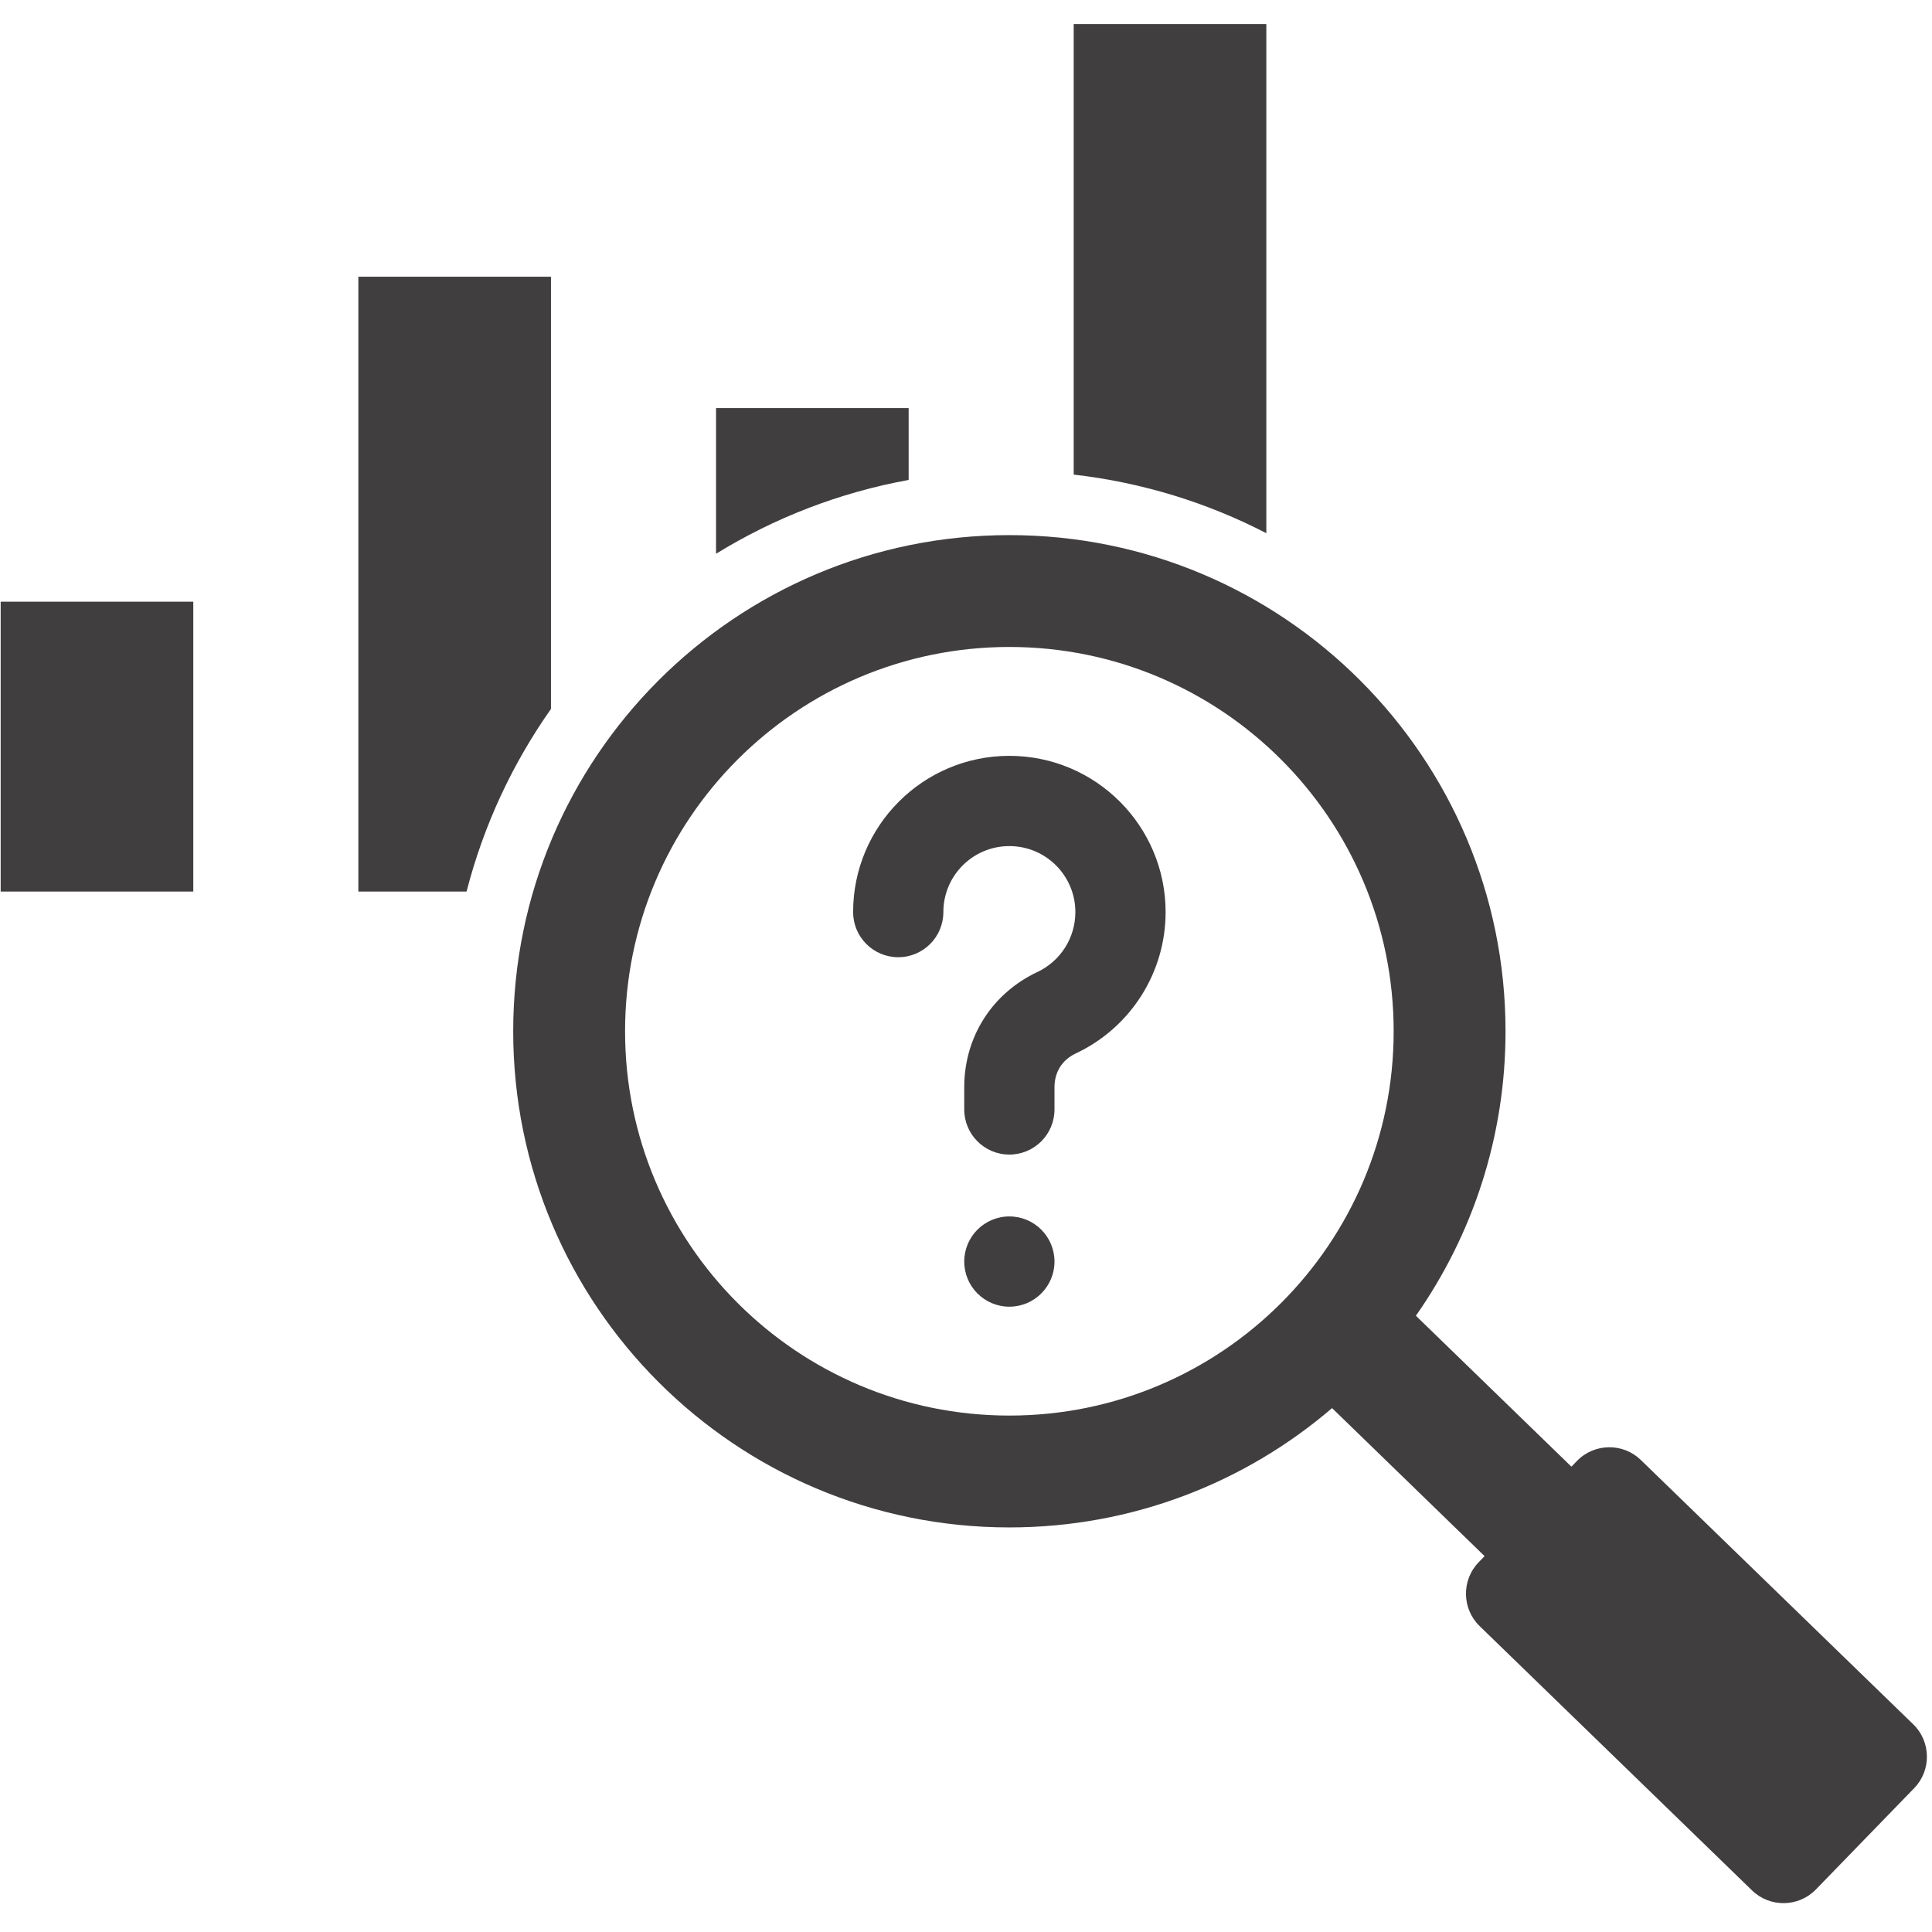 <svg xmlns="http://www.w3.org/2000/svg" xmlns:xlink="http://www.w3.org/1999/xlink" width="1080" zoomAndPan="magnify" viewBox="0 0 810 810" height="1080" preserveAspectRatio="xMidYMid meet" version="1.0"><defs><clipPath id="126076b850"><path d="M 0 10.125 L 808 10.125 L 808 798 L 0 798 Z M 0 10.125 " clip-rule="nonzero"/></clipPath></defs><g clip-path="url(#126076b850)"><path fill="#403e3e" d="M 0.281 252.277 L 81.039 252.277 L 81.039 373.793 L 0.281 373.793 Z M 423.184 224.348 C 538.066 224.348 631.199 317.48 631.199 432.363 C 631.199 476.738 617.297 517.863 593.617 551.633 L 658.824 614.91 L 661.176 612.488 C 668.414 605.023 680.453 604.844 687.914 612.09 L 802.148 722.938 C 809.609 730.18 809.793 742.211 802.551 749.676 L 761.309 792.18 C 754.062 799.645 742.031 799.824 734.566 792.578 L 620.332 681.734 C 612.871 674.492 612.688 662.457 619.934 654.992 L 622.43 652.418 L 558.477 590.359 C 522.102 621.535 474.844 640.379 423.184 640.379 C 308.297 640.379 215.164 547.246 215.164 432.363 C 215.164 317.48 308.297 224.348 423.184 224.348 Z M 395.508 382.398 C 395.508 367.113 407.895 354.727 423.18 354.727 C 438.465 354.727 450.852 367.113 450.852 382.398 C 450.852 393.145 444.672 402.926 434.941 407.508 C 415.938 416.449 404.262 434.789 404.262 455.801 L 404.262 465.141 C 404.262 475.59 412.734 484.059 423.18 484.059 C 433.629 484.059 442.098 475.59 442.098 465.141 L 442.098 455.801 C 442.098 449.449 445.297 444.355 451.051 441.645 C 474.02 430.836 488.688 407.789 488.688 382.398 C 488.688 346.227 459.355 316.895 423.18 316.895 C 387.008 316.895 357.676 346.227 357.676 382.398 C 357.676 392.848 366.145 401.316 376.594 401.316 C 387.039 401.316 395.508 392.848 395.508 382.398 Z M 423.18 509.996 C 412.734 509.996 404.262 518.465 404.262 528.914 C 404.262 539.363 412.734 547.832 423.18 547.832 C 433.629 547.832 442.098 539.363 442.098 528.914 C 442.098 518.465 433.629 509.996 423.18 509.996 Z M 423.184 271.242 C 334.195 271.242 262.062 343.379 262.062 432.363 C 262.062 521.348 334.195 593.484 423.184 593.484 C 512.168 593.484 584.301 521.348 584.301 432.363 C 584.301 343.379 512.164 271.242 423.184 271.242 Z M 450.152 10.086 L 530.914 10.086 L 530.914 223.543 C 506.223 210.777 478.98 202.277 450.152 198.977 Z M 300.199 171.102 L 300.199 232.172 C 324.535 217.188 351.809 206.512 380.957 201.219 L 380.957 171.102 C 354.039 171.102 327.117 171.102 300.199 171.102 Z M 150.242 116.02 L 150.242 373.793 L 195.609 373.793 C 202.762 345.938 214.895 320.078 231 297.223 L 231 116.02 Z M 150.242 116.02 " fill-opacity="1" fill-rule="evenodd"/></g></svg>